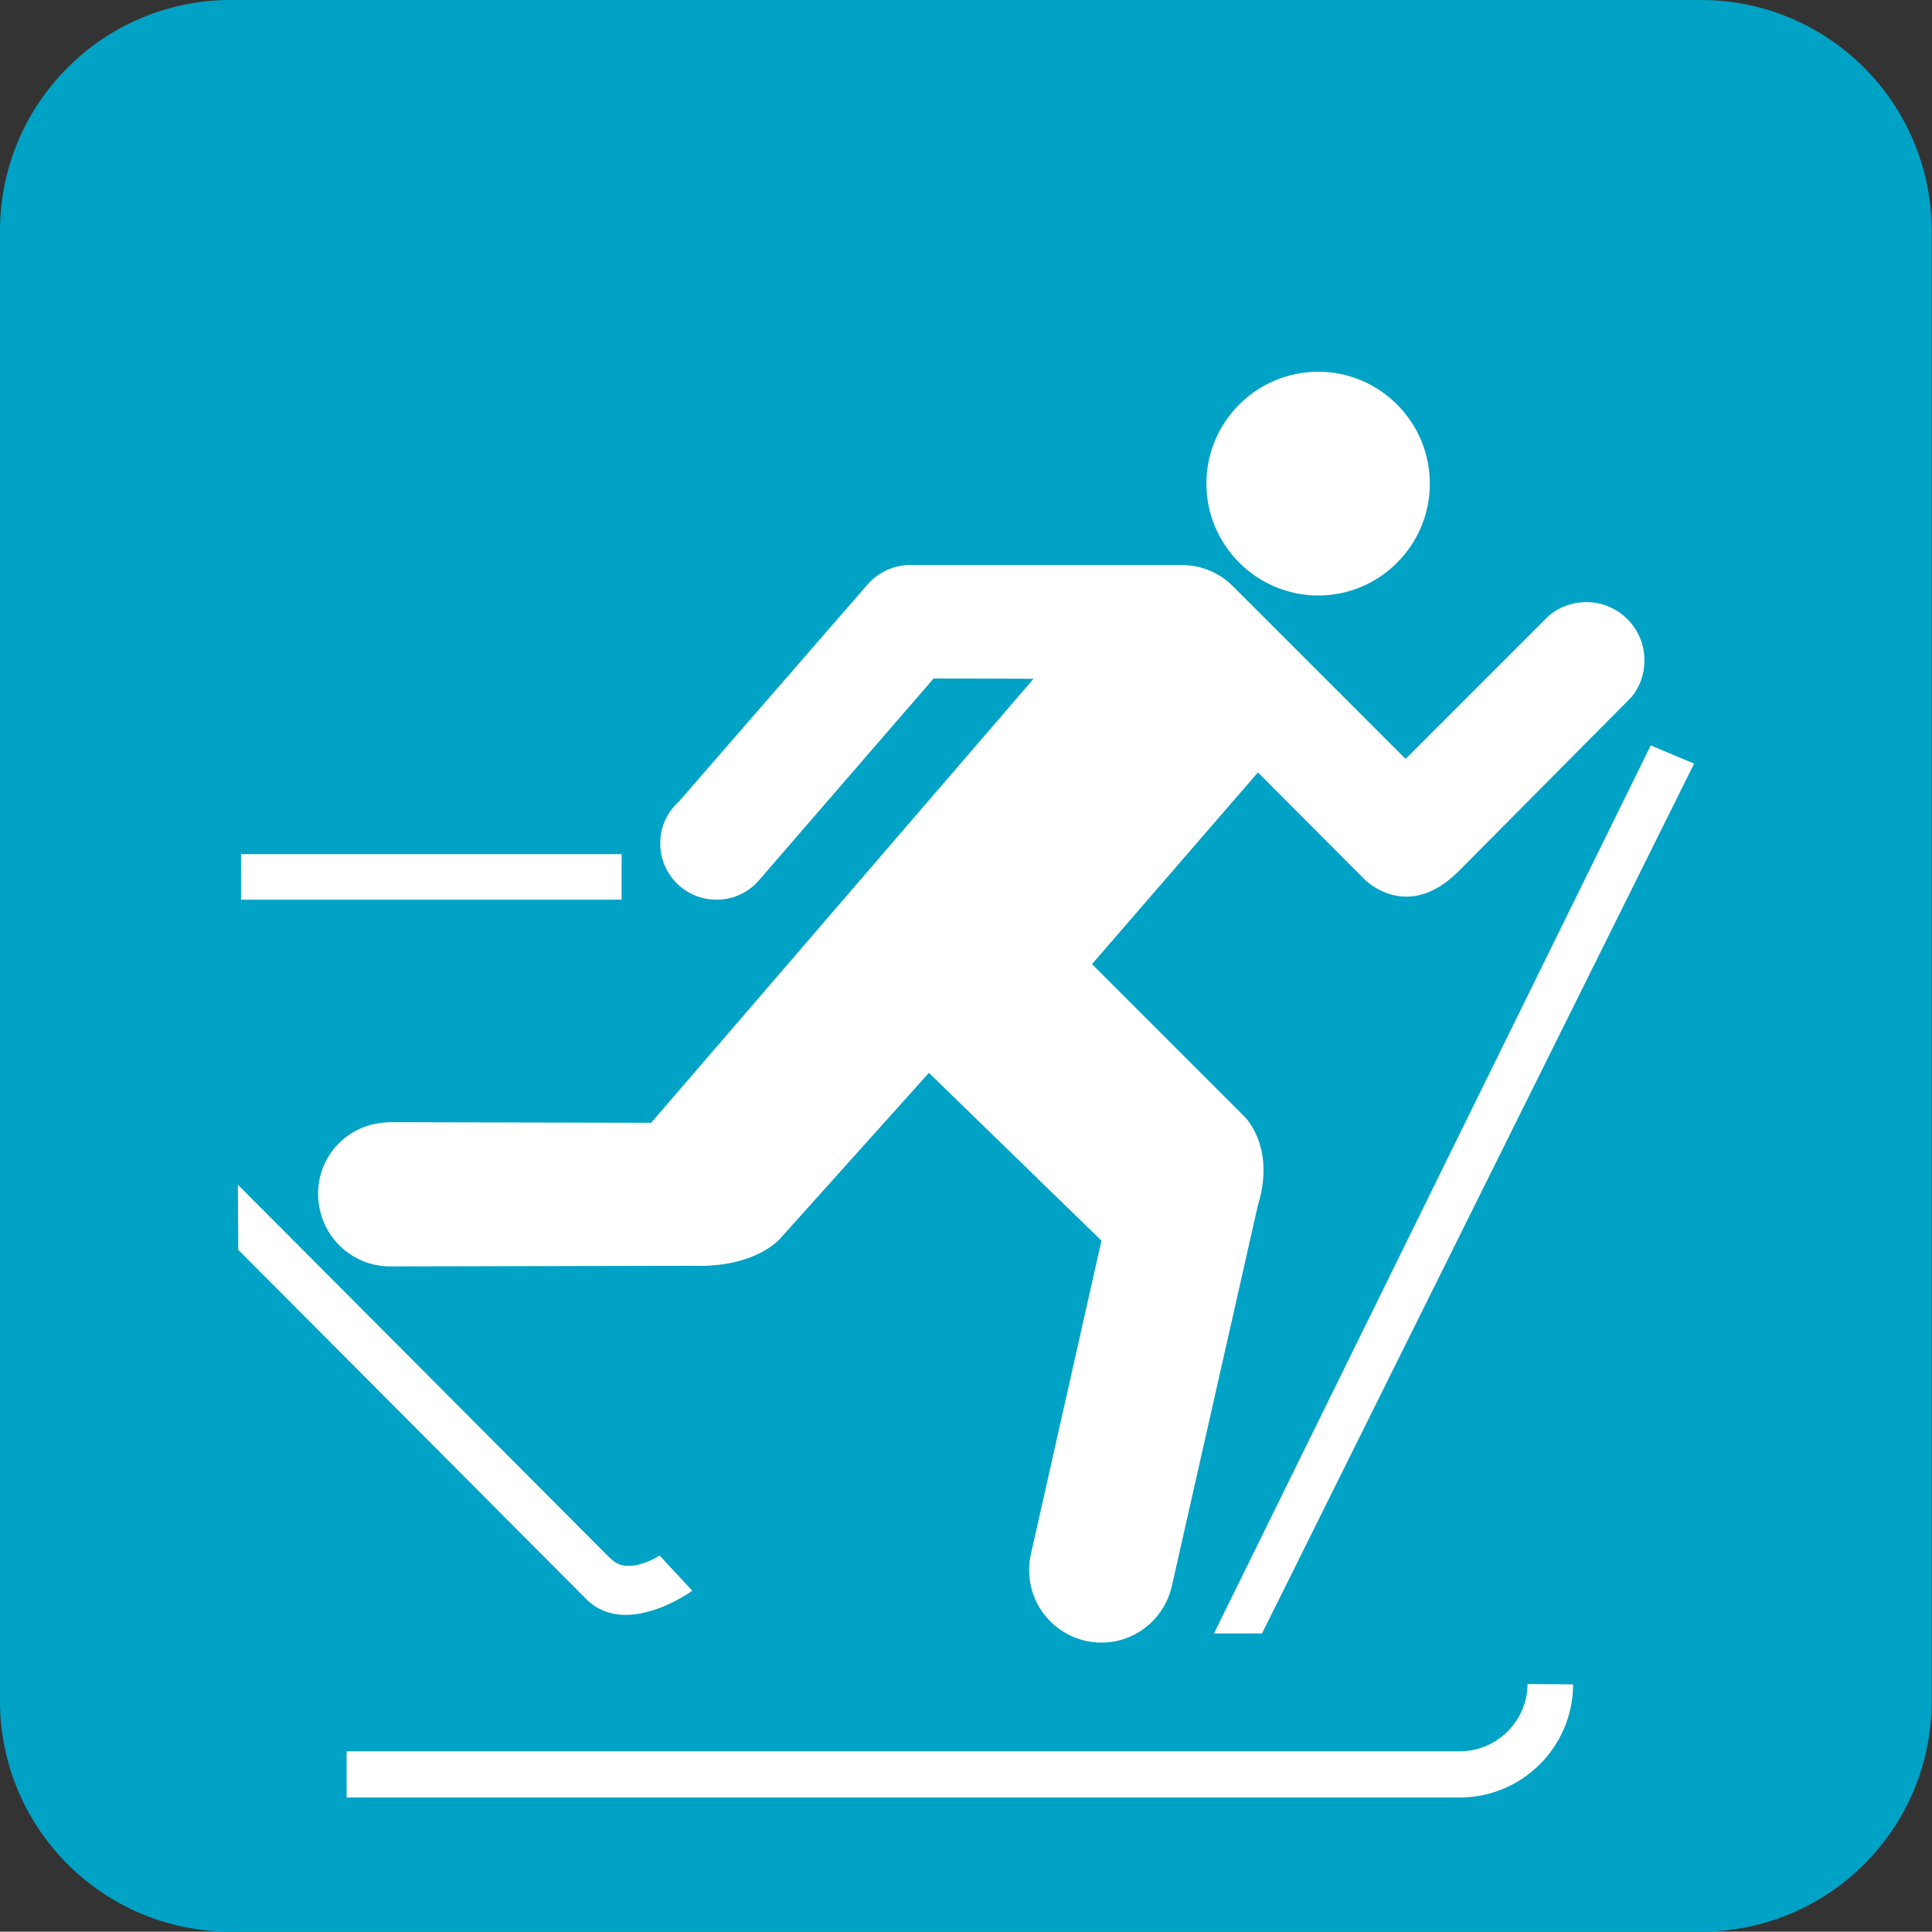 <?xml version="1.0" encoding="utf-8"?>
<!-- Generator: Adobe Illustrator 25.2.1, SVG Export Plug-In . SVG Version: 6.00 Build 0)  -->
<svg version="1.1" id="Layer_1" xmlns="http://www.w3.org/2000/svg" xmlns:xlink="http://www.w3.org/1999/xlink" x="0px" y="0px"
	 viewBox="0 0 61.48 61.47" style="enable-background:new 0 0 61.48 61.47;" xml:space="preserve">
<rect x="0" y="0" width="61.48" height="61.47" fill="#333333" stroke="none"/>
<style type="text/css">
	.st0{fill:#00A2C5;}
	.st1{fill:#FFFFFF;}
	.st2{fill-rule:evenodd;clip-rule:evenodd;fill:#00A2C5;}
	.st3{fill-rule:evenodd;clip-rule:evenodd;fill:#FFFFFF;}
	.st4{clip-path:url(#SVGID_2_);fill:#FFFFFF;}
</style>
<g>
	<path class="st0" d="M54.13,61.47c4.06,0,7.34-3.28,7.34-7.34V7.35c0-4.06-3.29-7.35-7.34-7.35H7.34C3.29,0,0,3.29,0,7.35v46.78
		c0,4.06,3.29,7.34,7.34,7.34H54.13z"/>
	<path class="st1" d="M41.95,18.95c1.96,0,3.55-1.6,3.55-3.56c0-1.96-1.59-3.56-3.55-3.56c-1.96,0-3.56,1.59-3.56,3.56
		C38.39,17.35,39.99,18.95,41.95,18.95z"/>
	<path class="st1" d="M19.4,49.57L7.57,37.7l0.01,2.07l11.02,11.06c1.27,1.37,3.43-0.21,3.43-0.21l-1.04-1.12
		c0,0-1.02,0.67-1.55,0.1L19.4,49.57z"/>
	<rect x="7.67" y="27.18" class="st1" width="12.11" height="1.45"/>
	<polygon class="st1" points="52.53,23.72 53.91,24.3 40.16,51.98 38.63,51.98 	"/>
	<path class="st1" d="M29.71,21.59l-5.53,6.39c-0.33,0.4-0.82,0.65-1.38,0.65c-0.99,0-1.79-0.8-1.79-1.79c0-0.54,0.23-1.01,0.6-1.34
		l5.97-6.87c0.33-0.39,0.82-0.65,1.38-0.65l8.64,0c0.64,0,1.2,0.25,1.62,0.66l5.51,5.51l4.56-4.56c0.32-0.27,0.74-0.43,1.19-0.43
		c1.02,0,1.85,0.83,1.85,1.85c0,0.45-0.15,0.85-0.41,1.17l-5.5,5.54c-1.67,1.67-3.01,0.25-3.01,0.25l-3.38-3.39l-5.28,6.1l4.84,4.84
		c0,0,1.02,0.95,0.44,2.83L37.3,50.43c-0.22,1.05-1.14,1.84-2.25,1.84c-1.27,0-2.3-1.03-2.3-2.3c0-0.2,0.02-0.39,0.07-0.58
		l2.23-9.91l-5.49-5.34l-4.73,5.27c0,0-0.77,0.94-2.79,0.87l-9.58,0.02c-1.07,0.02-2.04-0.71-2.28-1.8
		c-0.28-1.24,0.48-2.45,1.72-2.73c0.19-0.04,0.39-0.06,0.58-0.06l8.24,0.02L32.89,21.6L29.71,21.59z"/>
	<path class="st1" d="M48.61,53.59c-0.01,1.19-0.99,2.15-2.18,2.14H11.03v1.47h35.4c1.99,0.01,3.62-1.59,3.63-3.6L48.61,53.59z"/>
</g>
</svg>